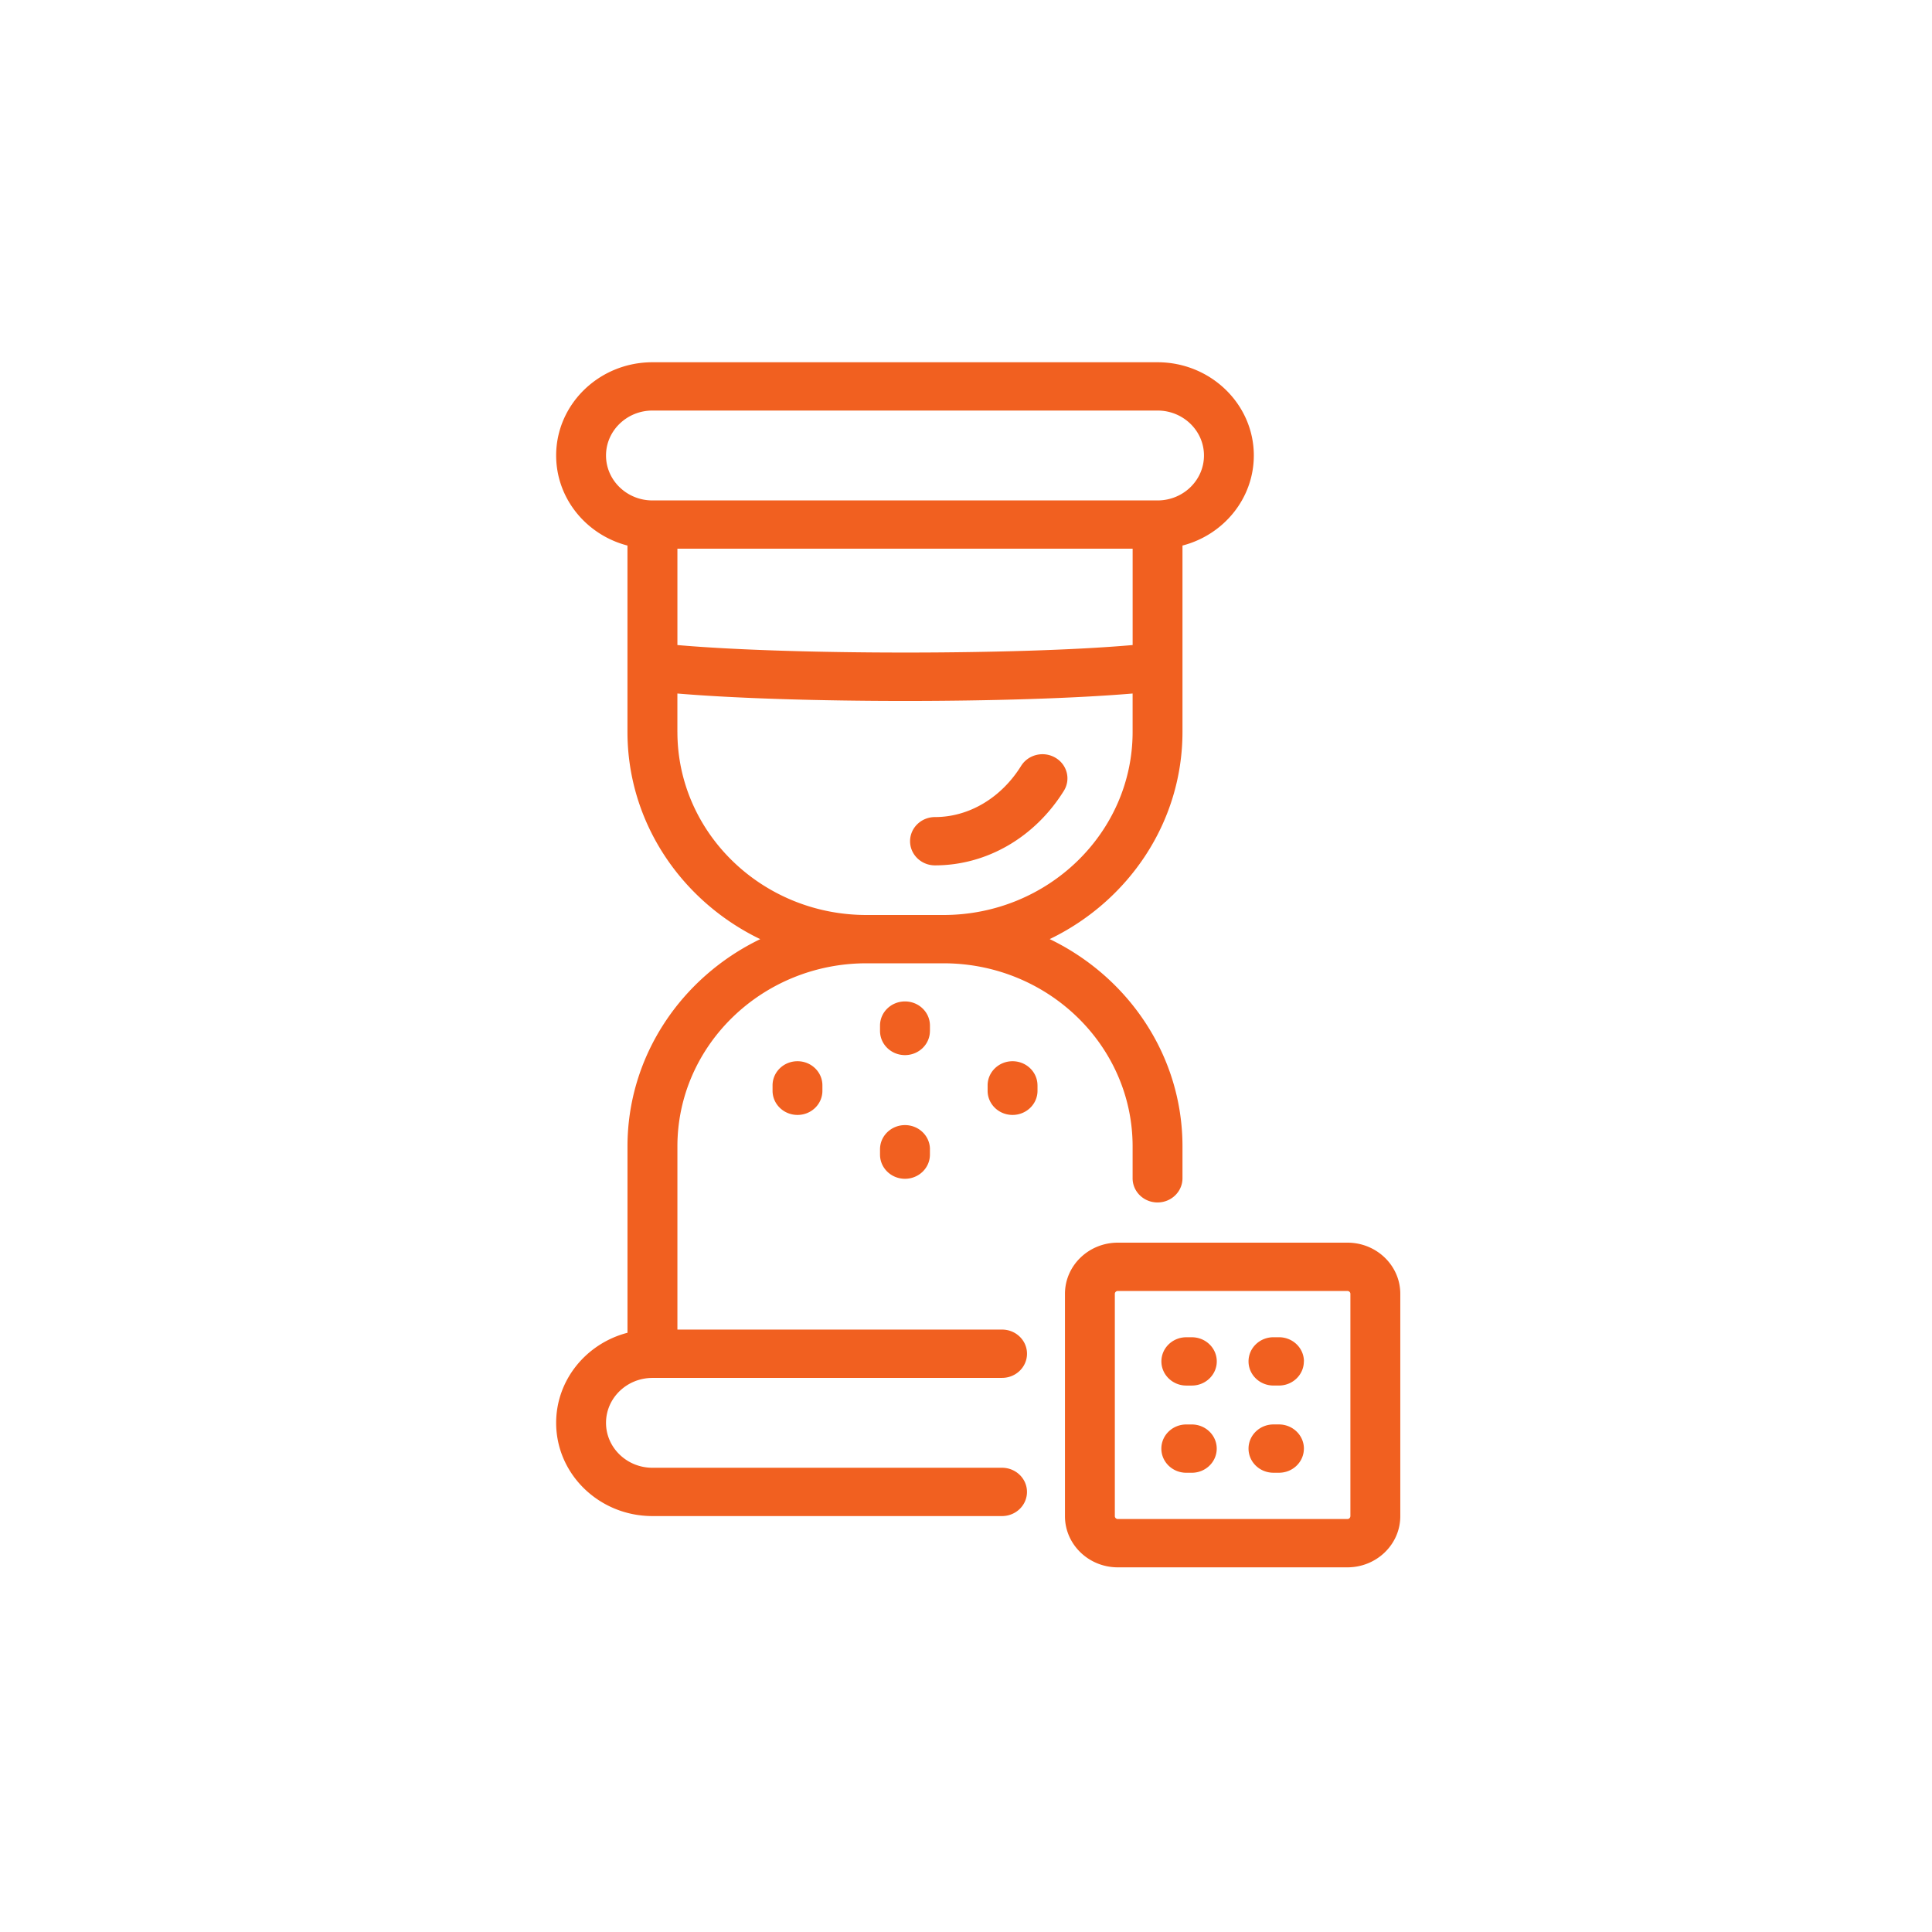 <svg width="80" height="80" fill="none" xmlns="http://www.w3.org/2000/svg"><g clip-path="url(#a)"><path fill-rule="evenodd" clip-rule="evenodd" d="M41.493 57.055c.57 0 1.033-.448 1.033-1 0-.553-.463-1-1.033-1H28.05V47.47c0-4.18 3.512-7.582 7.83-7.582h3.187c4.32 0 7.832 3.402 7.832 7.583v1.32c0 .55.46 1 1.032 1 .57 0 1.033-.45 1.033-1V47.47c0-3.755-2.242-7.013-5.498-8.584 3.256-1.57 5.498-4.828 5.498-8.583V22.59c1.7-.44 2.954-1.946 2.954-3.73 0-2.128-1.79-3.86-3.988-3.86H27.016c-2.2 0-3.987 1.732-3.987 3.86 0 1.784 1.254 3.29 2.953 3.73v7.715c0 3.755 2.242 7.012 5.498 8.583-3.255 1.57-5.497 4.83-5.497 8.583v7.716c-1.7.44-2.954 1.946-2.954 3.73 0 2.13 1.787 3.86 3.986 3.86h14.477c.57 0 1.033-.447 1.033-1 0-.552-.463-1-1.033-1H27.016c-1.06 0-1.922-.834-1.922-1.86 0-1.027.863-1.86 1.922-1.86h14.477v-.002ZM46.9 26.71c-4.694.415-14.148.414-18.85 0v-3.99H46.9v3.99Zm-21.806-7.85c0-1.025.863-1.86 1.922-1.86h20.916c1.06 0 1.922.835 1.922 1.86 0 1.027-.862 1.862-1.922 1.862H27.016c-1.06 0-1.922-.835-1.922-1.86v-.002Zm2.955 11.445v-1.588c4.86.41 13.996.41 18.85 0v1.588c0 4.182-3.514 7.583-7.833 7.583H35.88c-4.318 0-7.83-3.4-7.83-7.583h-.001ZM38.506 42.69c0 .553-.463 1-1.033 1-.57 0-1.033-.447-1.033-1v-.223c0-.553.463-1 1.034-1 .57 0 1.033.447 1.033 1v.223h-.001Zm-.822-7.857c0-.552.462-1 1.032-1 1.406 0 2.74-.792 3.567-2.12.295-.472.93-.624 1.418-.338.49.286.645.9.35 1.373-1.205 1.932-3.2 3.085-5.335 3.085-.57 0-1.032-.448-1.032-1Zm.822 12.754v.224c0 .553-.463 1-1.033 1-.57 0-1.033-.447-1.033-1v-.223c0-.552.463-1 1.034-1 .57 0 1.033.448 1.033 1l-.001-.001Zm11.876 12.397c0 .553-.463 1-1.033 1h-.227c-.57 0-1.033-.447-1.033-1 0-.552.462-1 1.033-1h.227c.57 0 1.033.448 1.033 1Zm3.608-3.612c0 .552-.462 1-1.032 1h-.227c-.57 0-1.032-.448-1.032-1 0-.553.462-1 1.033-1h.228c.57 0 1.033.447 1.033 1h-.003Zm1.806-4.916h-9.51c-1.207 0-2.188.95-2.188 2.118v9.21c0 1.166.98 2.116 2.187 2.116h9.51c1.207 0 2.188-.95 2.188-2.117v-9.21c0-1.167-.98-2.117-2.187-2.117Zm.12 11.327a.122.122 0 0 1-.12.117h-9.51c-.066 0-.123-.055-.123-.117v-9.21c0-.062.057-.117.122-.117h9.51c.065 0 .122.055.122.118v9.21l-.001-.001Zm-1.925-2.8c0 .554-.462 1-1.032 1h-.228c-.57 0-1.032-.446-1.032-1 0-.55.462-1 1.032-1h.228c.57 0 1.033.45 1.033 1h-.001Zm-11.03-15.04v.224c0 .552-.463 1-1.034 1-.57 0-1.032-.448-1.032-1v-.224c0-.552.462-1 1.032-1 .57 0 1.033.448 1.033 1h.001Zm7.423 11.43c0 .55-.462 1-1.033 1h-.227c-.57 0-1.033-.45-1.033-1 0-.554.462-1 1.033-1h.227c.57 0 1.033.446 1.033 1Zm-17.36-12.43c.57 0 1.03.448 1.03 1v.224c0 .552-.46 1-1.03 1-.572 0-1.034-.448-1.034-1v-.224c0-.552.46-1 1.032-1h.002Z" fill="#F16020"/></g><defs><clipPath id="a"><path fill="#fff" d="M0 0h80v80H0z"/></clipPath></defs></svg>